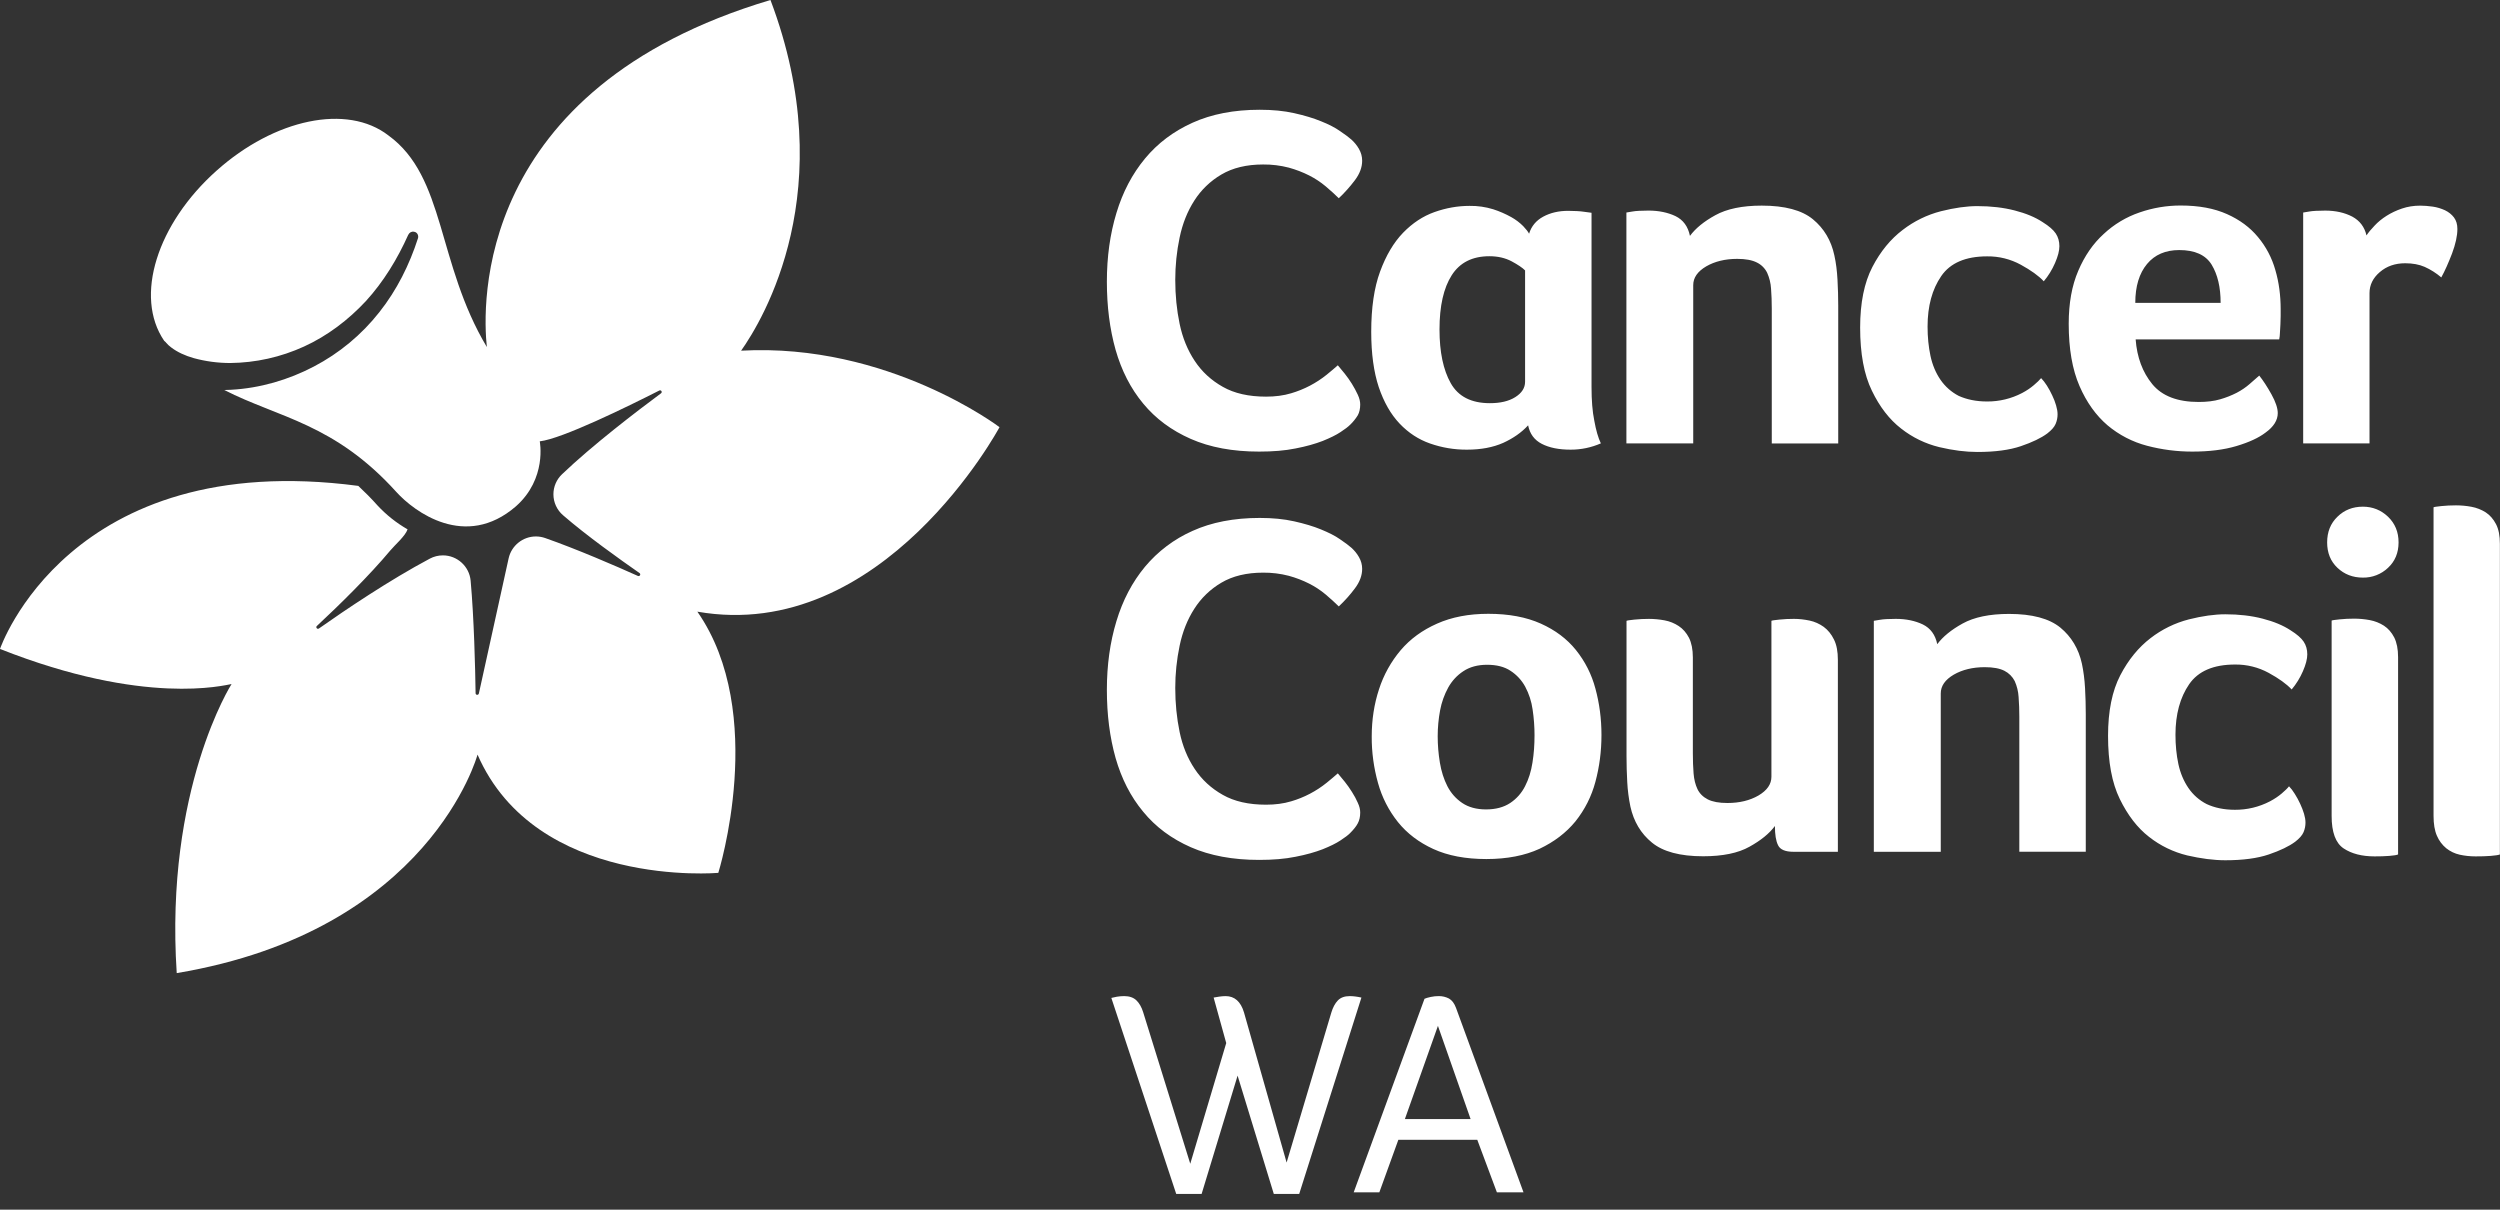 <?xml version="1.0" encoding="UTF-8" standalone="no"?> <svg xmlns="http://www.w3.org/2000/svg" xmlns:xlink="http://www.w3.org/1999/xlink" xmlns:serif="http://www.serif.com/" width="100%" height="100%" viewBox="0 0 155 75" version="1.1" xml:space="preserve" style="fill-rule:evenodd;clip-rule:evenodd;stroke-linejoin:round;stroke-miterlimit:2;"><rect x="0" y="0" width="155" height="75" fill="#333333" stroke="none"/> <path d="M33.465,27.363C34.845,27.206 38.868,25.232 40.879,24.211C40.992,24.159 41.082,24.309 40.985,24.384C39.499,25.487 36.745,27.588 34.845,29.404C34.505,29.727 34.312,30.177 34.312,30.646C34.312,31.147 34.532,31.624 34.913,31.949C36.347,33.194 38.44,34.688 39.649,35.529C39.754,35.604 39.664,35.754 39.551,35.709C38.185,35.093 35.754,34.042 33.802,33.359C33.617,33.294 33.422,33.26 33.226,33.26C32.418,33.26 31.713,33.825 31.536,34.613L29.69,42.996C29.66,43.116 29.487,43.101 29.487,42.981C29.465,41.45 29.389,38.298 29.179,36.001C29.098,35.117 28.348,34.433 27.46,34.433C27.178,34.433 26.899,34.502 26.65,34.635C24.151,35.964 21.404,37.818 19.776,38.965C19.671,39.041 19.55,38.891 19.648,38.808C21.044,37.51 22.905,35.678 24.196,34.133C24.489,33.78 25.134,33.232 25.269,32.819C24.578,32.422 23.951,31.924 23.408,31.341C23.01,30.891 22.605,30.493 22.215,30.125C4.248,27.753 0,40.235 0,40.235C8.99,43.791 13.922,42.478 14.357,42.411C14.357,42.411 10.207,48.917 10.957,60.332C26.665,57.706 29.607,46.786 29.607,46.786C33.24,55.109 44.535,54.118 44.535,54.118C44.535,54.118 47.634,44.227 43.236,37.923C54.764,39.94 61.97,26.485 61.97,26.485C61.97,26.485 55.065,21.239 45.946,21.742L45.939,21.757C47.296,19.843 52.205,11.745 47.769,0C29.344,5.494 29.915,19.01 30.185,21.517C27.07,16.3 27.633,10.972 24.083,8.398C21.524,6.417 17.021,7.37 13.426,10.582C9.741,13.869 8.308,18.38 10.176,21.126C10.214,21.156 10.244,21.186 10.274,21.216C10.283,21.224 10.291,21.235 10.297,21.246L10.304,21.254C10.396,21.36 10.499,21.456 10.612,21.539C10.98,21.824 11.482,22.057 12.023,22.207C12.736,22.402 13.501,22.507 14.274,22.507C15.852,22.491 17.41,22.143 18.845,21.487C20.293,20.827 21.592,19.843 22.688,18.665C23.776,17.472 24.638,16.061 25.314,14.552L25.322,14.545C25.381,14.416 25.52,14.343 25.66,14.365C25.69,14.372 25.72,14.379 25.742,14.387C25.892,14.447 25.96,14.62 25.915,14.77C25.389,16.406 24.609,17.982 23.513,19.363C22.415,20.757 21.033,21.903 19.46,22.725C17.884,23.551 16.128,24.068 14.32,24.166C14.182,24.175 14.045,24.18 13.907,24.181C17.277,25.907 20.729,26.245 24.579,30.508C25.682,31.724 28.857,34.103 31.986,31.393C33.93,29.675 33.465,27.363 33.465,27.363Z" style="fill:white;fill-rule:nonzero;"></path> <path d="M68.903,61.871C68.985,61.849 69.106,61.826 69.248,61.796C69.391,61.774 69.541,61.758 69.698,61.758C70.021,61.758 70.276,61.848 70.456,62.021C70.636,62.194 70.779,62.441 70.876,62.757L73.796,72.153L76.026,64.67L75.245,61.849C75.365,61.826 75.485,61.804 75.605,61.789C75.725,61.774 75.852,61.759 75.987,61.759C76.543,61.759 76.926,62.096 77.128,62.772L79.77,72.078L82.54,62.787C82.637,62.464 82.772,62.209 82.945,62.029C83.117,61.849 83.365,61.759 83.68,61.759C83.898,61.759 84.138,61.789 84.408,61.849L80.551,74.022L78.975,74.022L76.731,66.689L74.501,74.022L72.925,74.022L68.903,61.872L68.903,61.871ZM88.319,61.924C88.401,61.886 88.529,61.849 88.701,61.811C88.874,61.774 89.039,61.758 89.211,61.758C89.437,61.758 89.647,61.811 89.835,61.908C90.022,62.014 90.172,62.208 90.277,62.501L94.457,73.924L92.807,73.924L91.591,70.667L86.698,70.667L85.519,73.924L83.929,73.924L88.319,61.924ZM91.178,69.384L89.152,63.604L87.102,69.384L91.178,69.384ZM83.703,26.34C83.583,26.46 83.388,26.611 83.11,26.791C82.84,26.971 82.472,27.151 82.007,27.339C81.541,27.519 80.987,27.677 80.326,27.804C79.673,27.939 78.915,27.999 78.066,27.999C76.431,27.999 75.02,27.737 73.826,27.211C72.633,26.686 71.65,25.958 70.877,25.02C70.097,24.082 69.534,22.971 69.166,21.688C68.806,20.404 68.626,19.001 68.626,17.462C68.626,15.932 68.821,14.513 69.218,13.207C69.608,11.909 70.201,10.783 70.99,9.83C71.778,8.877 72.76,8.141 73.939,7.608C75.117,7.076 76.506,6.805 78.104,6.805C78.892,6.805 79.605,6.873 80.236,7.015C80.874,7.158 81.429,7.323 81.902,7.518C82.375,7.706 82.772,7.908 83.08,8.126C83.395,8.336 83.628,8.516 83.793,8.659C83.973,8.824 84.131,9.012 84.258,9.237C84.386,9.462 84.454,9.702 84.454,9.965C84.454,10.37 84.304,10.775 84.004,11.173C83.703,11.573 83.369,11.947 83.005,12.291C82.765,12.051 82.487,11.804 82.187,11.549C81.876,11.289 81.536,11.065 81.174,10.881C80.768,10.676 80.343,10.513 79.905,10.393C79.386,10.259 78.851,10.193 78.315,10.198C77.286,10.198 76.423,10.408 75.725,10.821C75.044,11.22 74.468,11.775 74.045,12.441C73.616,13.11 73.316,13.868 73.136,14.731C72.956,15.586 72.866,16.464 72.866,17.35C72.866,18.303 72.956,19.211 73.136,20.074C73.316,20.944 73.631,21.71 74.074,22.378C74.517,23.046 75.094,23.579 75.815,23.984C76.528,24.39 77.421,24.592 78.495,24.592C79.057,24.592 79.583,24.525 80.055,24.382C80.859,24.145 81.609,23.753 82.262,23.226C82.532,23.001 82.765,22.814 82.945,22.648C83.065,22.791 83.208,22.964 83.373,23.166C83.694,23.568 83.966,24.006 84.183,24.472C84.288,24.697 84.333,24.9 84.333,25.08C84.333,25.343 84.281,25.568 84.183,25.748C84.049,25.965 83.888,26.165 83.703,26.341L83.703,26.34ZM104.987,27.49L100.837,27.49L100.837,13.176L101.197,13.116C101.317,13.094 101.46,13.079 101.625,13.071C101.79,13.064 101.978,13.056 102.203,13.056C102.848,13.056 103.411,13.176 103.884,13.401C104.357,13.634 104.657,14.039 104.777,14.625C105.122,14.159 105.64,13.732 106.353,13.341C107.058,12.951 108.019,12.748 109.227,12.748C110.661,12.748 111.719,13.033 112.402,13.596C113.085,14.159 113.535,14.91 113.73,15.833C113.835,16.298 113.895,16.801 113.925,17.349C113.955,17.897 113.97,18.429 113.97,18.955L113.97,27.495L109.85,27.495L109.85,19.135C109.85,18.692 109.835,18.28 109.805,17.897C109.785,17.558 109.704,17.224 109.565,16.914C109.43,16.636 109.205,16.411 108.927,16.276C108.634,16.126 108.229,16.05 107.704,16.05C106.961,16.05 106.315,16.208 105.783,16.516C105.25,16.831 104.98,17.214 104.98,17.679L104.98,27.489L104.987,27.489L104.987,27.49ZM123.194,24.892C123.952,24.898 124.699,24.718 125.371,24.367C125.656,24.217 125.896,24.052 126.099,23.879C126.301,23.707 126.451,23.564 126.549,23.444C126.669,23.564 126.789,23.722 126.909,23.909C127.029,24.104 127.142,24.299 127.239,24.517C127.344,24.727 127.419,24.937 127.479,25.14C127.539,25.343 127.569,25.523 127.569,25.688C127.569,25.891 127.532,26.086 127.449,26.281C127.367,26.476 127.194,26.671 126.932,26.874C126.549,27.159 126.001,27.422 125.295,27.662C124.59,27.902 123.689,28.022 122.601,28.022C121.873,28.022 121.085,27.924 120.237,27.722C119.376,27.513 118.57,27.121 117.873,26.573C117.145,26.011 116.537,25.223 116.057,24.224C115.569,23.226 115.329,21.92 115.329,20.307C115.329,18.776 115.584,17.523 116.087,16.554C116.59,15.586 117.22,14.821 117.963,14.258C118.669,13.713 119.478,13.317 120.342,13.095C121.175,12.885 121.933,12.779 122.594,12.779C123.442,12.779 124.215,12.869 124.913,13.049C125.611,13.229 126.189,13.469 126.654,13.778C127.037,14.018 127.307,14.25 127.457,14.475C127.607,14.701 127.682,14.963 127.682,15.264C127.682,15.549 127.592,15.894 127.412,16.307C127.232,16.72 126.999,17.102 126.714,17.44C126.391,17.095 125.918,16.757 125.288,16.412C124.649,16.063 123.93,15.885 123.202,15.894C121.873,15.894 120.92,16.299 120.357,17.117C119.794,17.935 119.509,18.978 119.509,20.247C119.509,20.892 119.569,21.5 119.689,22.063C119.809,22.626 120.019,23.121 120.312,23.549C120.602,23.97 120.991,24.313 121.445,24.547C121.933,24.765 122.511,24.892 123.194,24.892ZM136.32,24.922C136.823,24.922 137.266,24.87 137.649,24.757C138.004,24.656 138.348,24.52 138.677,24.352C138.977,24.194 139.24,24.014 139.465,23.819C139.69,23.624 139.893,23.451 140.073,23.286C140.313,23.586 140.568,23.976 140.831,24.45C141.093,24.922 141.221,25.313 141.221,25.613C141.221,26.056 140.966,26.461 140.463,26.821C140.043,27.144 139.442,27.421 138.662,27.654C137.889,27.887 136.973,27.999 135.923,27.999C134.969,27.999 134.039,27.879 133.123,27.639C132.221,27.403 131.383,26.97 130.669,26.371C129.956,25.763 129.371,24.952 128.928,23.931C128.485,22.911 128.26,21.628 128.26,20.074C128.26,18.806 128.455,17.71 128.853,16.787C129.243,15.871 129.768,15.106 130.429,14.506C131.069,13.907 131.829,13.452 132.658,13.17C133.476,12.886 134.336,12.741 135.202,12.742C136.335,12.742 137.288,12.922 138.076,13.275C138.864,13.627 139.502,14.1 139.998,14.701C140.496,15.298 140.861,15.994 141.071,16.742C141.296,17.507 141.401,18.318 141.401,19.166L141.401,19.586C141.401,19.752 141.394,19.916 141.386,20.104C141.379,20.284 141.364,20.464 141.356,20.637C141.353,20.773 141.338,20.909 141.311,21.042L132.41,21.042C132.493,22.153 132.838,23.076 133.438,23.812C134.046,24.555 135.007,24.922 136.32,24.922ZM137.679,18.776C137.679,17.808 137.491,17.02 137.123,16.412C136.748,15.804 136.08,15.504 135.112,15.504C134.264,15.504 133.596,15.789 133.116,16.367C132.635,16.945 132.388,17.747 132.388,18.776L137.679,18.776ZM146.722,14.596C146.842,14.416 147.007,14.213 147.225,13.988C147.435,13.762 147.683,13.56 147.968,13.38C148.253,13.2 148.568,13.05 148.921,12.93C149.274,12.81 149.649,12.75 150.054,12.75C150.295,12.75 150.55,12.772 150.827,12.81C151.098,12.847 151.353,12.93 151.585,13.034C151.818,13.147 152.006,13.297 152.148,13.484C152.291,13.68 152.358,13.913 152.358,14.198C152.358,14.618 152.246,15.128 152.028,15.714C151.803,16.299 151.585,16.794 151.36,17.2C151.05,16.935 150.704,16.715 150.332,16.547C149.987,16.397 149.589,16.322 149.124,16.322C148.501,16.322 147.975,16.502 147.548,16.87C147.127,17.23 146.91,17.665 146.91,18.168L146.91,27.489L142.797,27.489L142.797,13.177L143.157,13.117C143.277,13.095 143.42,13.08 143.585,13.072C143.743,13.065 143.938,13.057 144.163,13.057C144.808,13.057 145.371,13.185 145.844,13.432C146.302,13.68 146.602,14.07 146.722,14.596ZM83.703,51.656C83.583,51.776 83.388,51.926 83.11,52.106C82.84,52.286 82.472,52.466 82.007,52.653C81.541,52.833 80.987,52.991 80.326,53.119C79.673,53.254 78.915,53.314 78.066,53.314C76.431,53.314 75.02,53.051 73.826,52.526C72.633,52 71.65,51.272 70.877,50.326C70.097,49.389 69.534,48.278 69.166,46.995C68.806,45.711 68.626,44.308 68.626,42.769C68.626,41.239 68.821,39.819 69.218,38.514C69.608,37.215 70.201,36.09 70.99,35.137C71.79,34.181 72.799,33.42 73.939,32.915C75.117,32.382 76.506,32.112 78.104,32.112C78.892,32.112 79.605,32.18 80.236,32.322C80.874,32.465 81.429,32.63 81.902,32.825C82.375,33.02 82.772,33.215 83.08,33.433C83.395,33.643 83.628,33.823 83.793,33.966C83.973,34.131 84.131,34.319 84.258,34.544C84.386,34.769 84.454,35.009 84.454,35.272C84.454,35.677 84.304,36.082 84.004,36.48C83.703,36.885 83.365,37.26 83.005,37.598C82.765,37.358 82.487,37.111 82.187,36.855C81.876,36.595 81.536,36.371 81.174,36.187C80.768,35.982 80.343,35.819 79.905,35.7C79.386,35.565 78.851,35.499 78.315,35.504C77.286,35.504 76.423,35.714 75.725,36.127C75.044,36.526 74.468,37.082 74.045,37.748C73.616,38.416 73.316,39.174 73.136,40.038C72.956,40.899 72.865,41.777 72.866,42.657C72.866,43.602 72.956,44.51 73.136,45.381C73.316,46.251 73.631,47.017 74.074,47.678C74.517,48.345 75.094,48.878 75.815,49.283C76.528,49.689 77.421,49.891 78.495,49.891C79.057,49.891 79.583,49.824 80.055,49.681C80.86,49.445 81.61,49.052 82.262,48.525C82.532,48.3 82.765,48.113 82.945,47.948C83.065,48.09 83.208,48.263 83.373,48.465C83.53,48.668 83.688,48.878 83.823,49.103C83.966,49.329 84.086,49.546 84.183,49.771C84.288,49.996 84.333,50.191 84.333,50.379C84.333,50.642 84.281,50.867 84.183,51.047C84.086,51.235 83.921,51.437 83.703,51.655L83.703,51.656ZM99.291,45.569C99.291,46.582 99.163,47.549 98.915,48.473C98.678,49.368 98.256,50.204 97.677,50.927C97.099,51.633 96.357,52.195 95.456,52.623C94.548,53.043 93.444,53.261 92.153,53.261C90.863,53.261 89.767,53.051 88.866,52.638C87.966,52.225 87.238,51.67 86.675,50.972C86.102,50.256 85.681,49.432 85.437,48.548C85.173,47.608 85.041,46.635 85.047,45.658C85.047,44.63 85.197,43.655 85.497,42.739C85.782,41.851 86.239,41.028 86.84,40.315C87.433,39.617 88.183,39.069 89.099,38.664C90.007,38.259 91.065,38.056 92.274,38.056C93.542,38.056 94.63,38.259 95.531,38.664C96.431,39.069 97.151,39.61 97.707,40.3C98.274,41.004 98.685,41.82 98.916,42.694C99.163,43.602 99.291,44.563 99.291,45.569ZM95.141,45.606C95.141,45.058 95.103,44.526 95.021,43.985C94.953,43.492 94.798,43.014 94.563,42.575C94.347,42.176 94.034,41.838 93.654,41.591C93.272,41.336 92.784,41.216 92.199,41.216C91.613,41.216 91.125,41.351 90.728,41.614C90.33,41.876 90.022,42.214 89.79,42.627C89.549,43.067 89.379,43.543 89.287,44.037C89.188,44.567 89.137,45.105 89.137,45.644C89.137,46.191 89.182,46.732 89.272,47.28C89.362,47.828 89.519,48.315 89.737,48.743C89.962,49.178 90.27,49.523 90.66,49.786C91.05,50.049 91.546,50.184 92.131,50.184C92.739,50.184 93.234,50.049 93.632,49.786C94.026,49.525 94.344,49.165 94.555,48.743C94.78,48.308 94.93,47.82 95.013,47.28C95.103,46.724 95.14,46.169 95.14,45.606L95.141,45.606ZM113.948,52.811L111.194,52.811C110.691,52.811 110.368,52.676 110.241,52.406C110.105,52.136 110.045,51.738 110.045,51.212C109.7,51.678 109.175,52.105 108.469,52.496C107.764,52.893 106.803,53.089 105.595,53.089C104.161,53.089 103.103,52.803 102.42,52.24C101.73,51.678 101.287,50.927 101.084,50.004C100.981,49.504 100.916,48.998 100.889,48.488C100.859,47.94 100.844,47.408 100.844,46.882L100.844,38.492C100.882,38.469 101.047,38.446 101.325,38.416C101.627,38.385 101.93,38.37 102.233,38.371C102.555,38.371 102.878,38.401 103.201,38.461C103.524,38.521 103.816,38.641 104.079,38.814C104.342,38.987 104.552,39.227 104.717,39.542C104.874,39.857 104.957,40.262 104.957,40.765L104.957,46.702C104.957,47.167 104.972,47.587 105.002,47.955C105.032,48.33 105.115,48.653 105.242,48.923C105.37,49.193 105.587,49.411 105.88,49.561C106.173,49.711 106.578,49.786 107.103,49.786C107.846,49.786 108.492,49.629 109.025,49.321C109.558,49.006 109.828,48.623 109.828,48.158L109.828,38.49C109.865,38.468 110.03,38.445 110.316,38.415C110.618,38.384 110.921,38.369 111.224,38.37C111.546,38.37 111.869,38.408 112.192,38.475C112.515,38.543 112.807,38.678 113.07,38.865C113.333,39.061 113.543,39.315 113.708,39.654C113.873,39.984 113.948,40.404 113.948,40.907L113.948,52.811ZM120.327,52.811L116.177,52.811L116.177,38.49L116.537,38.43C116.657,38.408 116.8,38.393 116.957,38.385C117.123,38.378 117.31,38.37 117.535,38.37C118.181,38.37 118.744,38.49 119.216,38.716C119.689,38.948 119.989,39.354 120.11,39.939C120.455,39.474 120.98,39.046 121.686,38.656C122.391,38.266 123.352,38.063 124.56,38.063C125.993,38.063 127.052,38.348 127.742,38.911C128.425,39.474 128.875,40.224 129.078,41.147C129.176,41.612 129.243,42.115 129.273,42.663C129.303,43.211 129.318,43.743 129.318,44.269L129.318,52.809L125.198,52.809L125.198,44.449C125.199,44.036 125.184,43.623 125.153,43.211C125.133,42.872 125.051,42.539 124.913,42.228C124.773,41.953 124.55,41.73 124.275,41.59C123.982,41.44 123.577,41.365 123.052,41.365C122.309,41.365 121.663,41.522 121.13,41.83C120.597,42.145 120.327,42.528 120.327,42.993L120.327,52.811ZM138.564,50.207C139.322,50.212 140.069,50.032 140.741,49.681C141.026,49.531 141.266,49.366 141.469,49.194C141.671,49.021 141.821,48.878 141.919,48.751C142.039,48.871 142.159,49.028 142.279,49.224C142.399,49.419 142.512,49.614 142.609,49.831C142.707,50.041 142.79,50.251 142.85,50.454C142.91,50.657 142.94,50.837 142.94,51.002C142.94,51.205 142.902,51.4 142.82,51.595C142.737,51.79 142.564,51.985 142.302,52.188C141.919,52.473 141.371,52.736 140.666,52.976C139.96,53.216 139.06,53.336 137.971,53.336C137.243,53.336 136.455,53.231 135.607,53.036C134.746,52.827 133.94,52.436 133.243,51.888C132.515,51.325 131.915,50.537 131.427,49.538C130.939,48.541 130.699,47.235 130.699,45.621C130.699,44.091 130.954,42.837 131.457,41.869C131.96,40.901 132.59,40.135 133.333,39.565C134.039,39.019 134.848,38.623 135.712,38.401C136.545,38.191 137.303,38.086 137.971,38.086C138.819,38.086 139.592,38.176 140.283,38.356C140.981,38.536 141.559,38.776 142.024,39.084C142.407,39.324 142.677,39.557 142.827,39.782C142.977,40.007 143.052,40.27 143.052,40.57C143.052,40.855 142.962,41.2 142.782,41.614C142.605,42.023 142.37,42.405 142.084,42.747C141.761,42.401 141.289,42.064 140.658,41.718C140.018,41.37 139.3,41.192 138.572,41.201C137.243,41.201 136.29,41.606 135.727,42.424C135.165,43.242 134.879,44.285 134.879,45.554C134.879,46.199 134.939,46.807 135.059,47.37C135.18,47.933 135.39,48.428 135.682,48.856C135.97,49.279 136.36,49.622 136.816,49.854C137.303,50.079 137.881,50.207 138.564,50.207ZM148.711,33.628C148.711,34.274 148.493,34.798 148.058,35.204C147.638,35.604 147.077,35.822 146.497,35.812C145.874,35.812 145.349,35.609 144.921,35.204C144.493,34.799 144.283,34.274 144.283,33.628C144.283,32.983 144.493,32.45 144.921,32.038C145.341,31.624 145.867,31.414 146.497,31.414C147.105,31.414 147.623,31.624 148.058,32.037C148.493,32.457 148.711,32.983 148.711,33.628ZM148.681,52.976C148.598,53.014 148.418,53.044 148.133,53.066C147.848,53.089 147.548,53.096 147.225,53.096C146.437,53.096 145.799,52.931 145.304,52.601C144.808,52.271 144.561,51.595 144.561,50.589L144.561,38.476C144.598,38.454 144.763,38.431 145.049,38.401C145.351,38.37 145.654,38.355 145.957,38.356C146.279,38.356 146.602,38.386 146.925,38.446C147.248,38.506 147.54,38.626 147.803,38.792C148.066,38.964 148.276,39.204 148.441,39.52C148.598,39.835 148.681,40.24 148.681,40.743L148.681,52.976ZM155,52.976C154.895,53.014 154.707,53.044 154.422,53.066C154.137,53.089 153.829,53.096 153.484,53.096C153.139,53.096 152.809,53.059 152.501,52.991C152.197,52.924 151.912,52.787 151.668,52.593C151.416,52.385 151.218,52.12 151.09,51.82C150.947,51.498 150.88,51.085 150.88,50.582L150.88,31.452C150.917,31.429 151.083,31.407 151.36,31.377C151.645,31.347 151.946,31.332 152.268,31.332C152.591,31.332 152.914,31.362 153.236,31.422C153.559,31.482 153.852,31.602 154.115,31.767C154.377,31.94 154.587,32.18 154.752,32.495C154.918,32.81 154.993,33.215 154.993,33.718L154.993,52.976L155,52.976ZM98.675,23.999L98.675,13.192L98.225,13.132C98.071,13.109 97.916,13.093 97.76,13.087C97.587,13.08 97.414,13.072 97.227,13.072C96.641,13.072 96.124,13.192 95.681,13.432C95.238,13.672 94.945,14.025 94.803,14.491C94.743,14.371 94.623,14.213 94.443,14.025C94.223,13.803 93.973,13.614 93.7,13.462C93.344,13.264 92.969,13.1 92.581,12.975C92.105,12.828 91.609,12.757 91.111,12.765C90.382,12.765 89.661,12.892 88.941,13.147C88.221,13.402 87.576,13.83 86.991,14.431C86.405,15.038 85.931,15.841 85.564,16.84C85.197,17.838 85.016,19.084 85.016,20.577C85.016,21.927 85.174,23.069 85.482,23.999C85.797,24.929 86.225,25.68 86.772,26.259C87.32,26.836 87.951,27.249 88.664,27.497C89.399,27.755 90.174,27.885 90.953,27.879C91.823,27.879 92.566,27.737 93.197,27.459C93.82,27.174 94.337,26.814 94.743,26.371C94.848,26.896 95.126,27.279 95.591,27.519C96.056,27.759 96.649,27.879 97.377,27.879C98.023,27.881 98.662,27.748 99.253,27.489C99.088,27.144 98.953,26.679 98.848,26.093C98.728,25.508 98.675,24.81 98.675,23.999ZM94.555,23.669C94.555,24.052 94.352,24.367 93.947,24.622C93.542,24.877 93.017,24.997 92.371,24.997C91.223,24.997 90.412,24.585 89.947,23.759C89.482,22.934 89.249,21.823 89.249,20.427C89.249,18.971 89.504,17.853 90.007,17.065C90.51,16.277 91.29,15.886 92.341,15.886C92.867,15.886 93.324,15.992 93.722,16.202C94.112,16.412 94.39,16.599 94.555,16.765L94.555,23.669Z" style="fill:white;fill-rule:nonzero;"></path> </svg> 